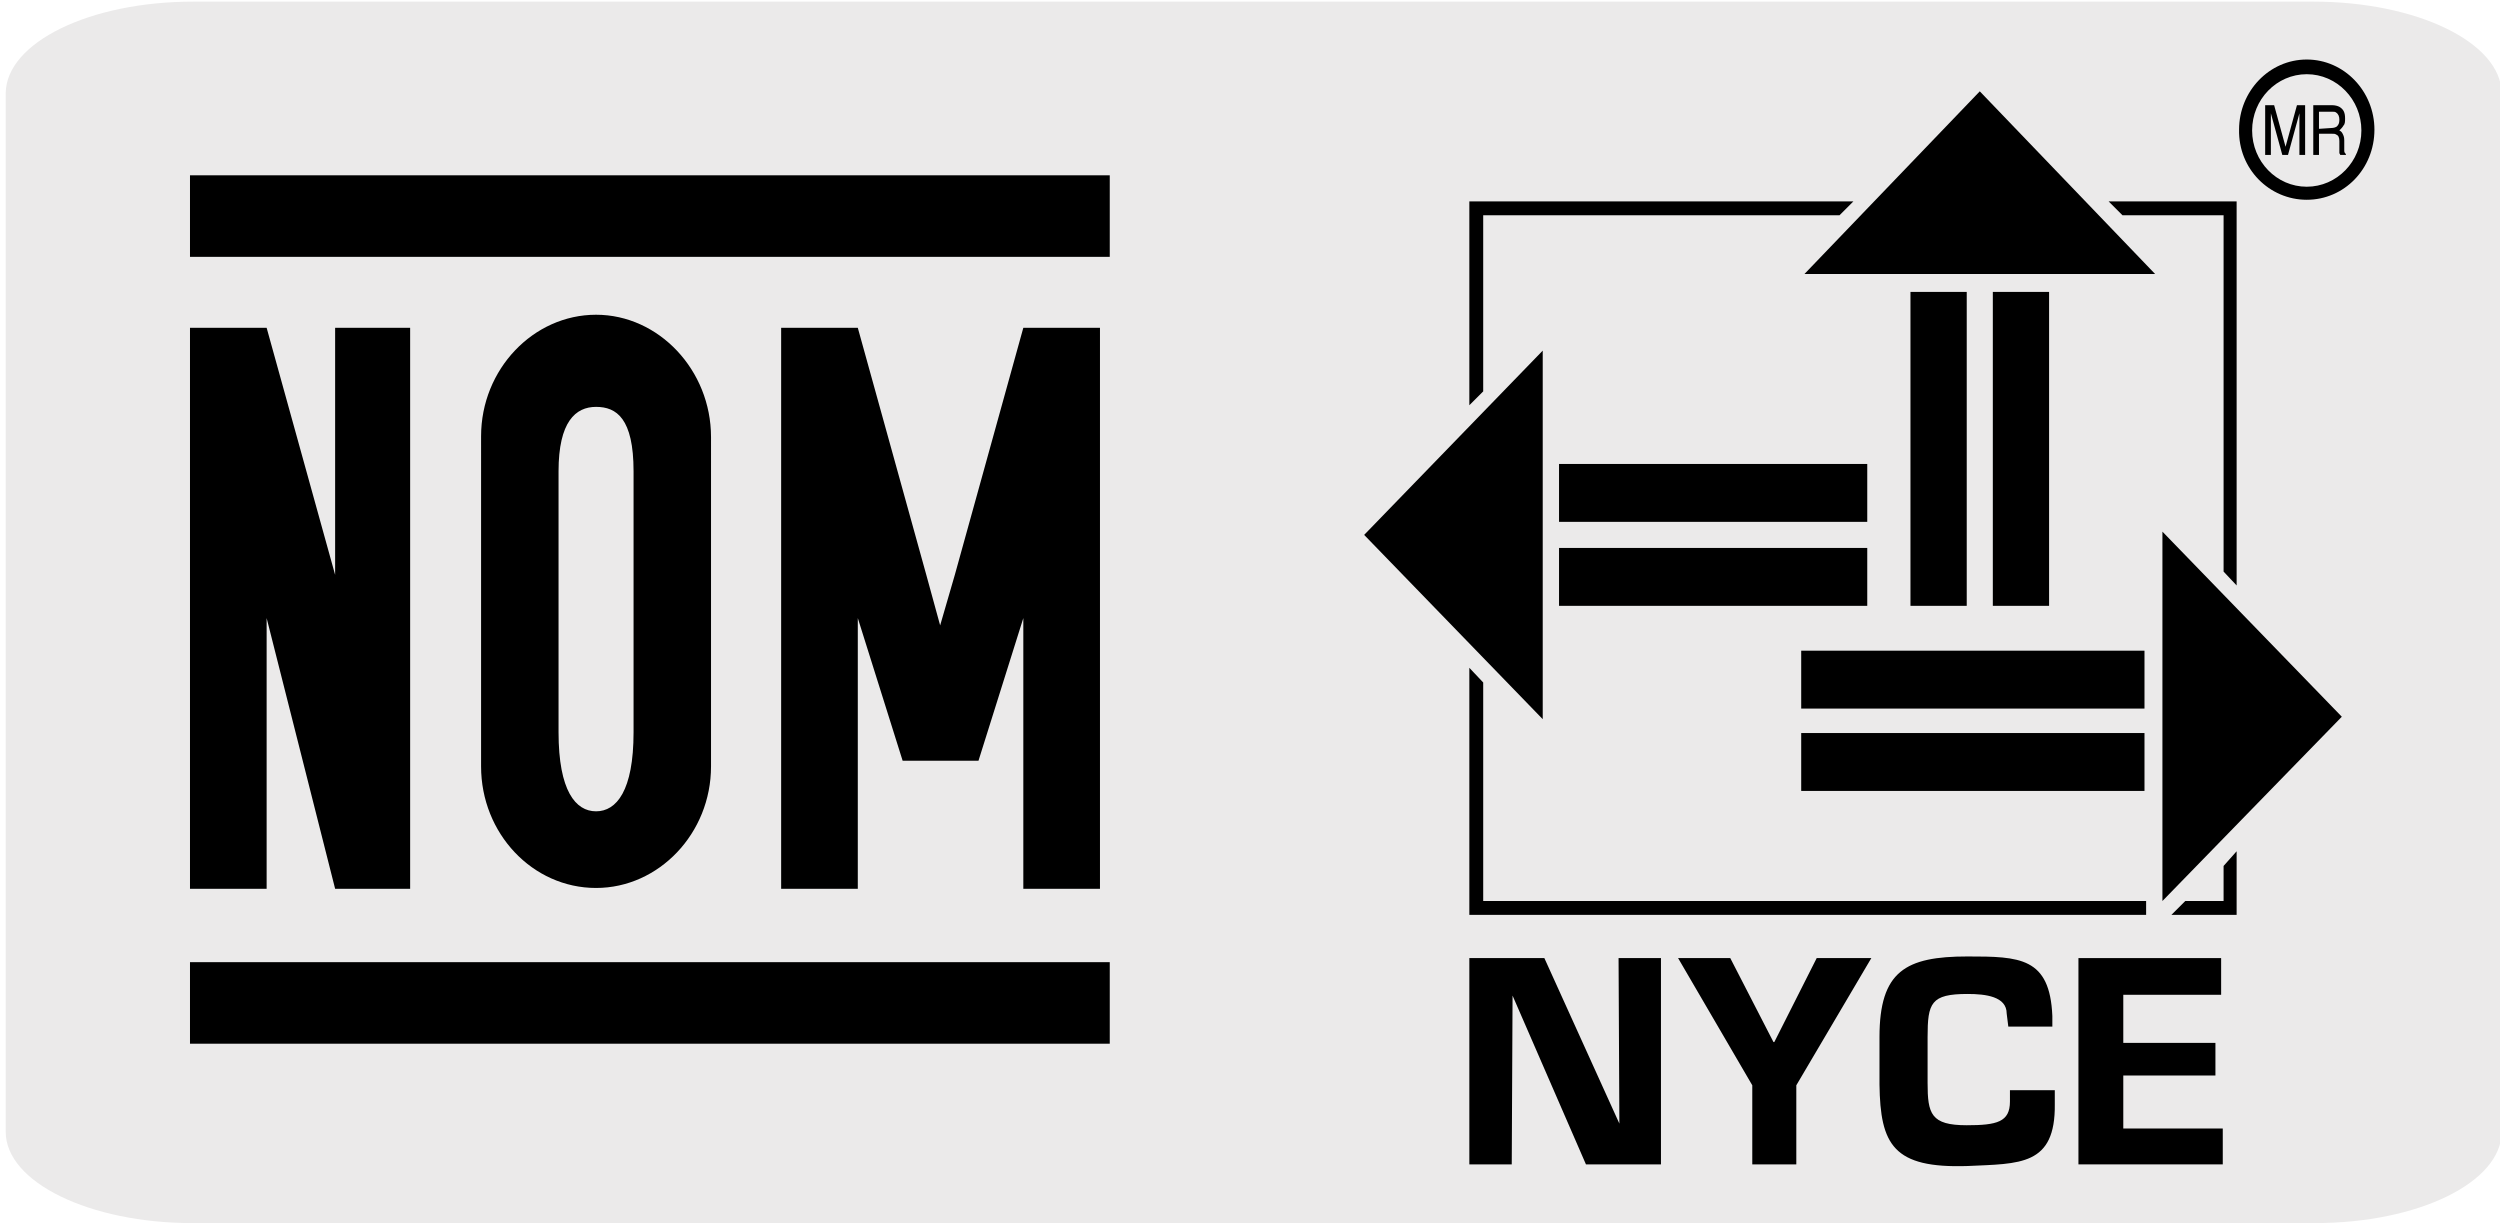 <?xml version="1.0" encoding="utf-8"?>
<!-- Generator: Adobe Illustrator 25.0.1, SVG Export Plug-In . SVG Version: 6.00 Build 0)  -->
<svg version="1.1" id="Capa_1" xmlns="http://www.w3.org/2000/svg" xmlns:xlink="http://www.w3.org/1999/xlink" x="0px" y="0px"
	 viewBox="0 0 306.6 150" style="enable-background:new 0 0 306.6 150;" xml:space="preserve">
<style type="text/css">
	.st0{fill:#EBEAEA;}
</style>
<path class="st0" d="M23.7,0.2h260c12.7,0,23,5,23.1,11.2v127.4c0,6.2-10.2,11.2-22.9,11.2H23.6c-12.6,0-22.9-5-22.9-11.2V11.4
	C0.8,5.2,11,0.2,23.7,0.2L23.7,0.2z"/>
<path d="M277.9,12.9h1l1.4,5.1l1.4-5.1h1V19H282v-3.6c0-0.1,0-0.3,0-0.6s0-0.6,0-0.9l-1.4,5.1h-0.7l-1.4-5.1v0.2v0.7v0.7V19h-0.7
	v-6.1H277.9z"/>
<path d="M285.9,15.7c0.3,0,0.6-0.1,0.7-0.2c0.2-0.2,0.3-0.4,0.3-0.8s-0.1-0.7-0.4-0.9c-0.1-0.1-0.3-0.1-0.5-0.1h-1.6v2.1L285.9,15.7
	L285.9,15.7z M283.7,12.9h2.3c0.4,0,0.7,0.1,0.9,0.2c0.5,0.3,0.7,0.7,0.7,1.4c0,0.4,0,0.7-0.2,0.9c-0.1,0.2-0.3,0.4-0.5,0.6
	c0.2,0.1,0.3,0.2,0.4,0.4s0.2,0.4,0.2,0.8V18v0.5c0,0.2,0.1,0.3,0.2,0.4V19H287c0,0,0-0.1-0.1-0.2c0-0.1,0-0.2,0-0.5v-1
	c0-0.4-0.1-0.7-0.4-0.8c-0.1-0.1-0.3-0.1-0.6-0.1h-1.5V19h-0.7L283.7,12.9z"/>
<path d="M282.9,24.5c4.6,0,8.3-3.8,8.3-8.6c0-4.7-3.7-8.6-8.3-8.6s-8.3,3.9-8.3,8.6C274.5,20.7,278.3,24.5,282.9,24.5 M276.2,16
	c0-3.8,3-6.9,6.7-6.9s6.7,3.1,6.7,6.9s-3,6.9-6.7,6.9S276.2,19.8,276.2,16"/>
<path d="M198.6,137.8l-9.2-20.3h-9.2v25.3h5.2l0.1-20.7l9,20.7h9.2v-25.3h-5.2L198.6,137.8z"/>
<path d="M229.5,117.5h-6.7l-5.2,10.3h-0.1l-5.3-10.3h-6.4l9.1,15.6v9.7h5.4v-9.7L229.5,117.5z"/>
<path d="M251.7,126v-1.4c-0.3-7.2-4-7.3-10.4-7.3c-7.6,0-10.8,1.8-10.8,9.9v5.8c0.1,7.4,1.7,10.3,10.8,10c6.4-0.3,10.8,0,10.7-7.6
	v-1.7h-5.5v1.4c0,2.5-1.6,2.9-5.3,2.9c-4.4,0-4.8-1.4-4.8-5.2v-5.6c0-4.2,0.4-5.3,4.9-5.3c2.2,0,4.8,0.3,4.8,2.4l0.2,1.6h5.4
	L251.7,126z"/>
<path d="M260.4,122h12v-4.5h-17.5v25.3h17.7v-4.4h-12.2v-6.5h11.3v-4h-11.3V122z"/>
<path d="M265.2,110.5V65.2l22,22.7L265.2,110.5z"/>
<path d="M220.9,79.8H263v7.1h-42.1V79.8z"/>
<path d="M220.9,89.9H263V97h-42.1V89.9z"/>
<path d="M189.2,88.2V43l-21.9,22.6L189.2,88.2z"/>
<path d="M191.2,67.2H229v7.1h-37.8V67.2z"/>
<path d="M191.2,56.9H229V64h-37.8V56.9z"/>
<path d="M180.2,49.7v-25h47.1l-1.7,1.7h-43.7V48L180.2,49.7z"/>
<path d="M274.3,71.8V24.7h-15.7l1.7,1.7h12.4v43.7L274.3,71.8z"/>
<path d="M180.2,81.9v30.3h83v-1.7h-81.3V83.7L180.2,81.9z"/>
<path d="M272.7,106.2v4.3H268l-1.7,1.7h8v-7.8L272.7,106.2z"/>
<path d="M234.3,35.8h6.9v38.5h-6.9V35.8z"/>
<path d="M244.4,35.8h6.9v38.5h-6.9V35.8z"/>
<path d="M221.3,33.6h43l-21.5-22.4L221.3,33.6z"/>
<g>
	<rect x="23.3" y="21.5" width="112.8" height="10"/>
	<rect x="23.3" y="118" width="112.8" height="10"/>
	<polygon points="23.3,109 23.3,40.2 32.7,40.2 41.1,70.5 41.1,40.2 50.3,40.2 50.3,109 41.1,109 32.7,75.8 32.7,109 	"/>
	<polygon points="125.5,40.2 117.1,70.5 115.3,76.7 113.6,70.5 105.2,40.2 95.8,40.2 95.8,109 105.2,109 105.2,75.8 110.7,93.3 
		110.7,93.3 119.9,93.3 120,93.3 125.5,75.8 125.5,109 134.9,109 134.9,40.2 	"/>
	<path d="M73.1,38.6c-7.7,0-14.1,6.7-14.1,14.9V94c0,8.2,6.3,14.9,14.1,14.9c7.7,0,14.1-6.7,14.1-14.9V53.6
		C87.2,45.4,80.8,38.6,73.1,38.6z M77.7,89.8c0,7.2-2.1,9.7-4.6,9.7c-2.5,0-4.6-2.5-4.6-9.7V57.8c0-6.1,2.1-7.9,4.6-7.9
		c2.5,0,4.6,1.4,4.6,7.9V89.8z"/>
</g>
</svg>
